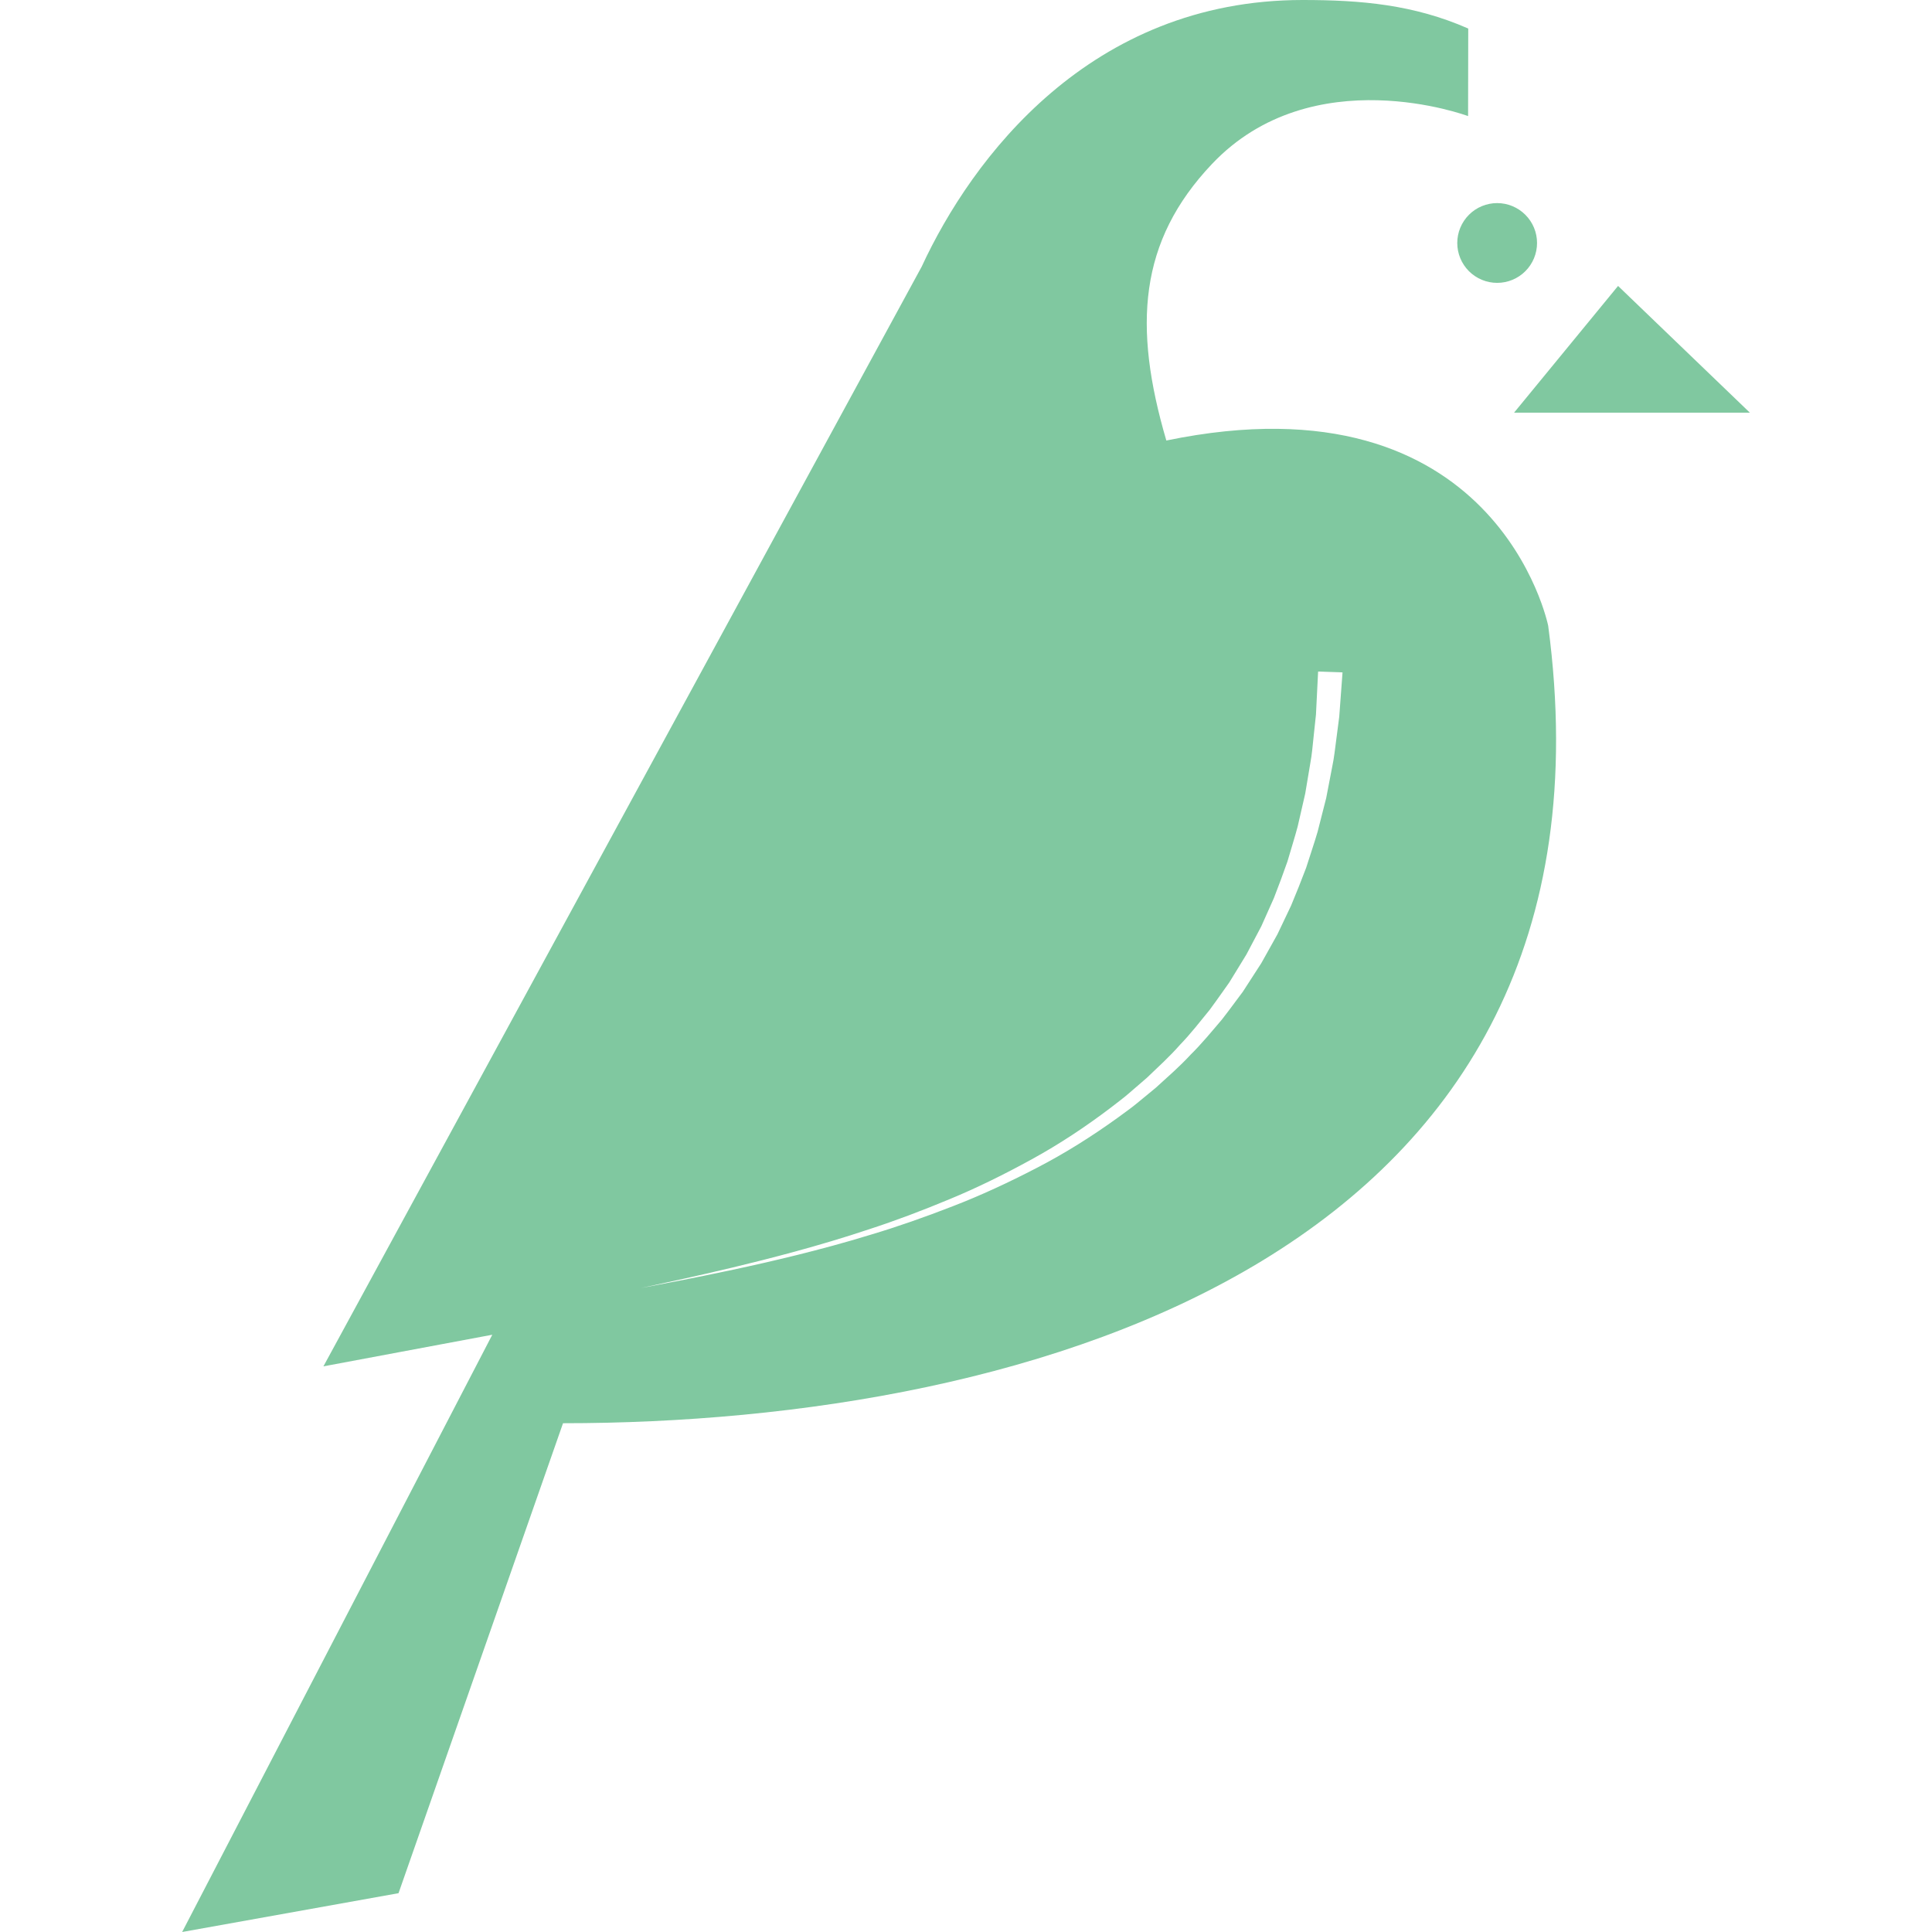 <svg width="100" height="100" viewBox="0 0 100 100" fill="none" xmlns="http://www.w3.org/2000/svg">
<path d="M67.422 0C56.418 0 50.297 8.204 47.705 13.804L16.74 70.722L25.481 69.086L9.428 100L20.628 97.991L29.142 73.666C53.369 73.666 84.471 64.968 80.134 32.39C80.134 32.39 77.493 19.261 60.369 22.801C58.635 16.883 58.945 12.489 62.728 8.492C67.931 2.995 75.988 6.009 75.988 6.009L75.996 1.477C73.165 0.235 70.441 0 67.422 0ZM77.493 10.512C77.221 10.512 76.953 10.566 76.703 10.669C76.452 10.773 76.224 10.925 76.033 11.117C75.841 11.309 75.689 11.536 75.585 11.787C75.481 12.037 75.428 12.306 75.428 12.577C75.428 12.848 75.481 13.116 75.585 13.367C75.689 13.617 75.841 13.845 76.033 14.037C76.224 14.228 76.452 14.38 76.703 14.484C76.953 14.588 77.221 14.641 77.493 14.641C78.04 14.641 78.565 14.424 78.952 14.037C79.34 13.649 79.557 13.124 79.557 12.577C79.557 12.029 79.34 11.504 78.952 11.117C78.565 10.73 78.04 10.512 77.493 10.512ZM83.751 14.8L78.368 21.359H90.572L83.751 14.8ZM68.225 34.759L69.489 34.803L69.319 37.095L69.163 38.298C69.103 38.735 69.058 39.21 68.951 39.71L68.644 41.305L68.199 43.053C68.023 43.656 67.808 44.275 67.604 44.921C67.357 45.575 67.098 46.225 66.828 46.87L66.358 47.859L66.118 48.362L65.843 48.855L65.284 49.855C65.075 50.179 64.864 50.506 64.65 50.836L64.329 51.332L63.973 51.809C63.733 52.127 63.5 52.453 63.248 52.769C62.724 53.382 62.209 54.016 61.622 54.594C61.066 55.199 60.438 55.741 59.825 56.301L58.863 57.093C58.545 57.361 58.197 57.593 57.866 57.844C56.518 58.817 55.108 59.704 53.658 60.452C52.211 61.204 50.753 61.882 49.307 62.438C47.862 63.001 46.448 63.496 45.089 63.902C43.734 64.32 42.438 64.664 41.238 64.963C38.837 65.556 36.817 65.96 35.404 66.24L33.18 66.668L35.393 66.187C36.798 65.873 38.808 65.42 41.188 64.771C42.378 64.444 43.661 64.07 45 63.621C46.343 63.185 47.736 62.66 49.155 62.067C50.577 61.481 52.002 60.775 53.412 60C54.825 59.227 56.191 58.321 57.488 57.337C57.806 57.082 58.141 56.848 58.446 56.578L59.367 55.782C59.951 55.222 60.551 54.68 61.077 54.078C61.634 53.503 62.118 52.875 62.613 52.269C62.849 51.958 63.067 51.635 63.293 51.323L63.626 50.853L63.925 50.366L64.514 49.404L65.031 48.425L65.285 47.944L65.504 47.453L65.935 46.488C66.189 45.842 66.42 45.206 66.638 44.59C66.82 43.961 67.013 43.36 67.169 42.773L67.558 41.076L67.818 39.525C67.91 39.041 67.943 38.578 67.99 38.154C68.035 37.729 68.077 37.339 68.114 36.986L68.225 34.759Z" fill="#80C8A0"/>
</svg>
